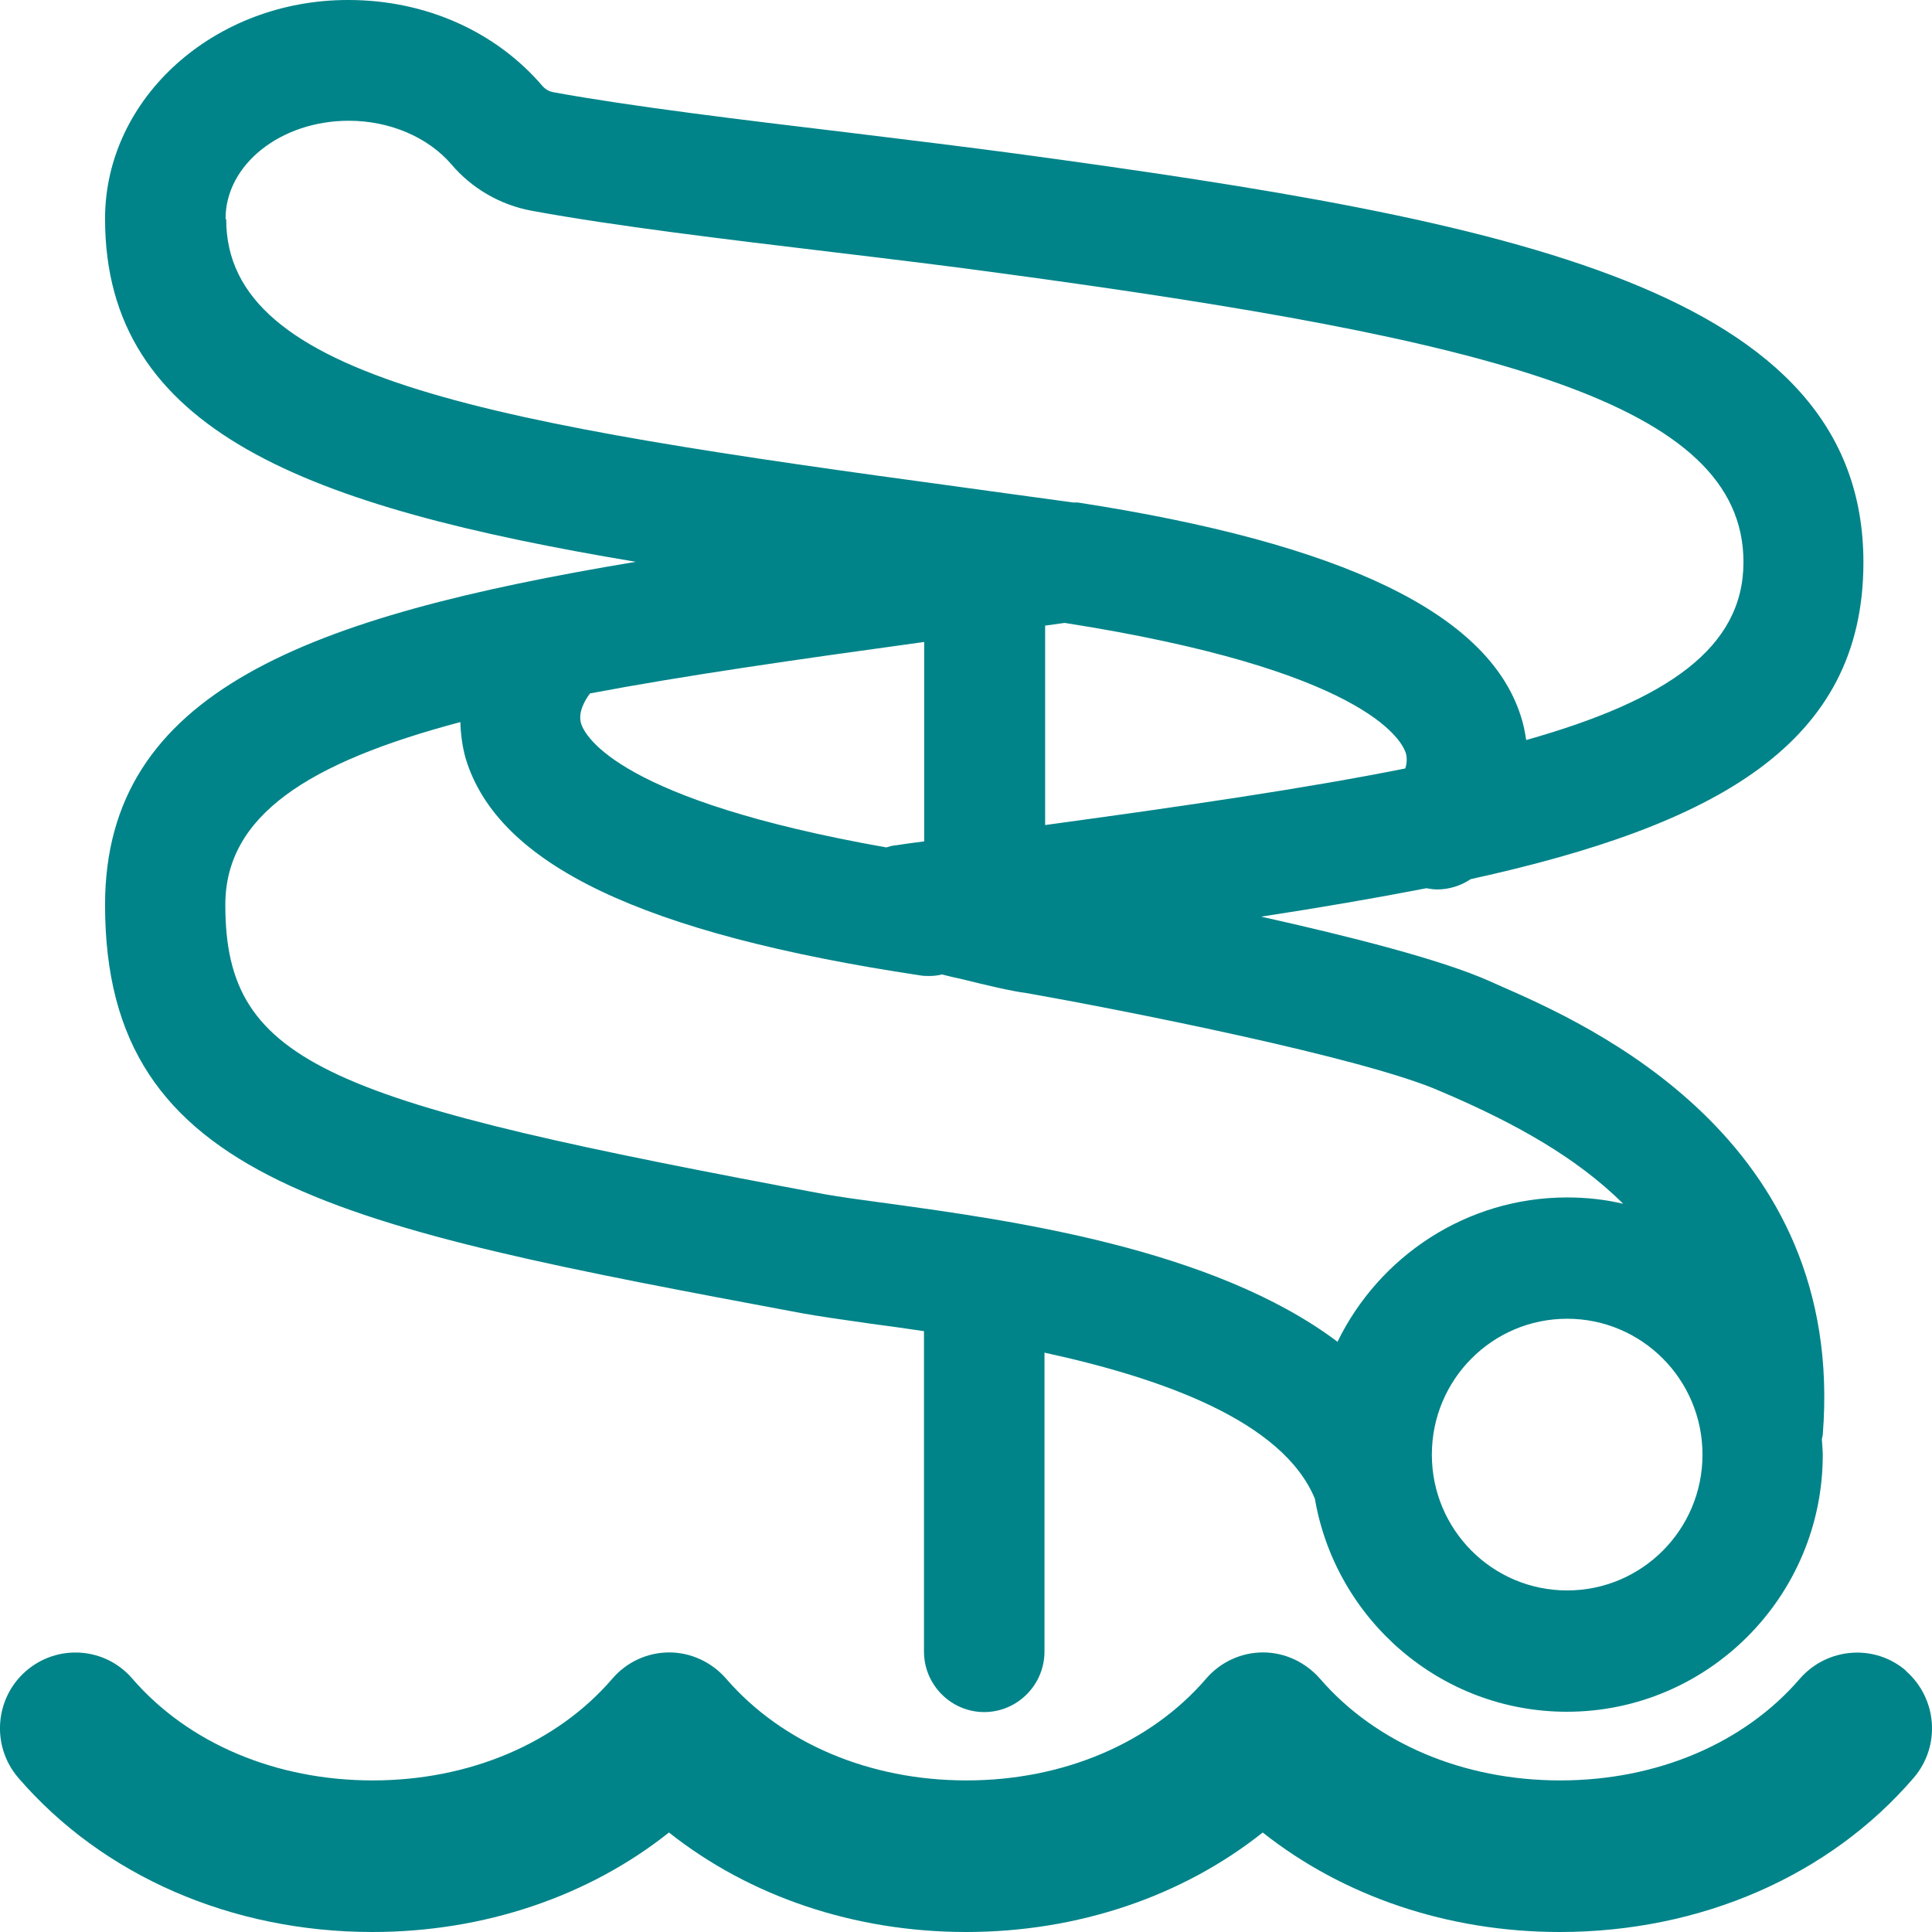 <svg width="24" height="24" viewBox="0 0 24 24" fill="none" xmlns="http://www.w3.org/2000/svg">
<path d="M1.305 11.241C1.305 14.695 4.199 15.236 9.965 16.314C10.175 16.352 10.463 16.393 10.807 16.442C11.006 16.469 11.234 16.499 11.478 16.536V20.516C11.478 20.93 11.815 21.268 12.226 21.268C12.638 21.268 12.975 20.93 12.975 20.516V16.803C14.428 17.119 15.933 17.649 16.334 18.618C16.592 20.118 17.895 21.264 19.464 21.264C21.216 21.264 22.643 19.832 22.643 18.073C22.643 18.009 22.635 17.946 22.632 17.882C22.632 17.863 22.643 17.84 22.643 17.822C22.939 14.131 19.707 12.718 18.648 12.252L18.513 12.192C17.91 11.921 16.765 11.632 15.667 11.387C16.398 11.275 17.079 11.158 17.719 11.034C17.764 11.042 17.809 11.049 17.854 11.049C18 11.049 18.146 11.004 18.27 10.921C21.325 10.249 23.148 9.241 23.148 6.987C23.148 3.593 18.786 2.744 12.627 1.909C11.987 1.823 11.268 1.736 10.534 1.646C9.212 1.488 7.846 1.323 6.876 1.146C6.82 1.135 6.779 1.112 6.741 1.071C6.161 0.391 5.285 8.64965e-06 4.33 8.64965e-06C2.664 -0.004 1.305 1.218 1.305 2.717C1.305 5.363 3.817 6.295 7.898 6.979C3.817 7.659 1.305 8.591 1.305 11.241ZM19.468 19.757C18.539 19.757 17.787 19.002 17.787 18.07C17.787 17.137 18.539 16.382 19.468 16.382C20.396 16.382 21.149 17.137 21.149 18.07C21.149 19.002 20.396 19.757 19.468 19.757ZM12.979 7.772L13.226 7.738C16.925 8.317 17.401 9.178 17.461 9.347C17.483 9.414 17.476 9.486 17.457 9.546C16.218 9.794 14.72 10.012 12.983 10.249V7.772H12.979ZM2.802 2.717C2.802 2.044 3.487 1.5 4.334 1.5C4.839 1.5 5.315 1.702 5.607 2.041C5.861 2.341 6.217 2.548 6.61 2.619C7.629 2.807 9.018 2.973 10.362 3.134C11.088 3.221 11.8 3.307 12.432 3.394C18.55 4.221 21.658 5.002 21.658 6.983C21.658 8.046 20.715 8.697 18.959 9.193C18.944 9.095 18.925 8.993 18.891 8.892C18.483 7.618 16.682 6.75 13.387 6.242C13.372 6.242 13.357 6.242 13.342 6.242C13.338 6.242 13.335 6.242 13.331 6.242C13.065 6.205 12.807 6.171 12.563 6.137L11.968 6.055C6.12 5.262 2.81 4.717 2.81 2.725L2.802 2.717ZM11.481 7.975V10.452C11.362 10.467 11.249 10.482 11.126 10.501C11.085 10.504 11.047 10.515 11.01 10.527C7.696 9.941 7.273 9.151 7.22 8.993C7.176 8.854 7.262 8.704 7.329 8.614C8.501 8.392 9.894 8.193 11.478 7.975H11.481ZM5.719 8.971C5.723 9.117 5.742 9.272 5.786 9.426C6.187 10.741 7.981 11.598 11.433 12.117C11.47 12.124 11.508 12.124 11.545 12.124C11.601 12.124 11.654 12.117 11.702 12.105C11.777 12.124 11.852 12.143 11.927 12.158C12.249 12.237 12.556 12.312 12.762 12.338C13.87 12.534 16.952 13.135 17.903 13.56L18.052 13.624C18.786 13.947 19.569 14.36 20.164 14.954C19.94 14.901 19.707 14.875 19.468 14.875C18.217 14.875 17.131 15.608 16.615 16.668C15.068 15.503 12.541 15.157 11.01 14.947C10.695 14.905 10.429 14.868 10.238 14.834C4.113 13.688 2.799 13.252 2.799 11.241C2.799 10.136 3.817 9.475 5.715 8.971H5.719Z" fill="#008489"/>
<path d="M23.68 20.757C23.291 20.418 22.699 20.463 22.358 20.854C21.669 21.655 20.584 22.117 19.382 22.117C18.176 22.117 17.09 21.655 16.398 20.854C16.218 20.648 15.96 20.527 15.69 20.527C15.417 20.527 15.158 20.648 14.982 20.854C14.293 21.655 13.207 22.117 12.006 22.117C10.8 22.117 9.714 21.655 9.021 20.854C8.842 20.648 8.583 20.527 8.314 20.527C8.04 20.527 7.782 20.648 7.606 20.854C6.917 21.655 5.831 22.117 4.63 22.117C3.424 22.117 2.338 21.655 1.645 20.854C1.308 20.46 0.717 20.418 0.324 20.757C-0.066 21.095 -0.111 21.689 0.226 22.083C1.275 23.301 2.877 24 4.626 24C6.015 24 7.314 23.556 8.31 22.764C9.31 23.556 10.609 24 12.002 24C13.391 24 14.69 23.556 15.686 22.764C16.686 23.556 17.985 24 19.378 24C21.127 24 22.729 23.301 23.774 22.083C24.111 21.689 24.066 21.099 23.676 20.757H23.68Z" fill="#008489"/>
</svg>
